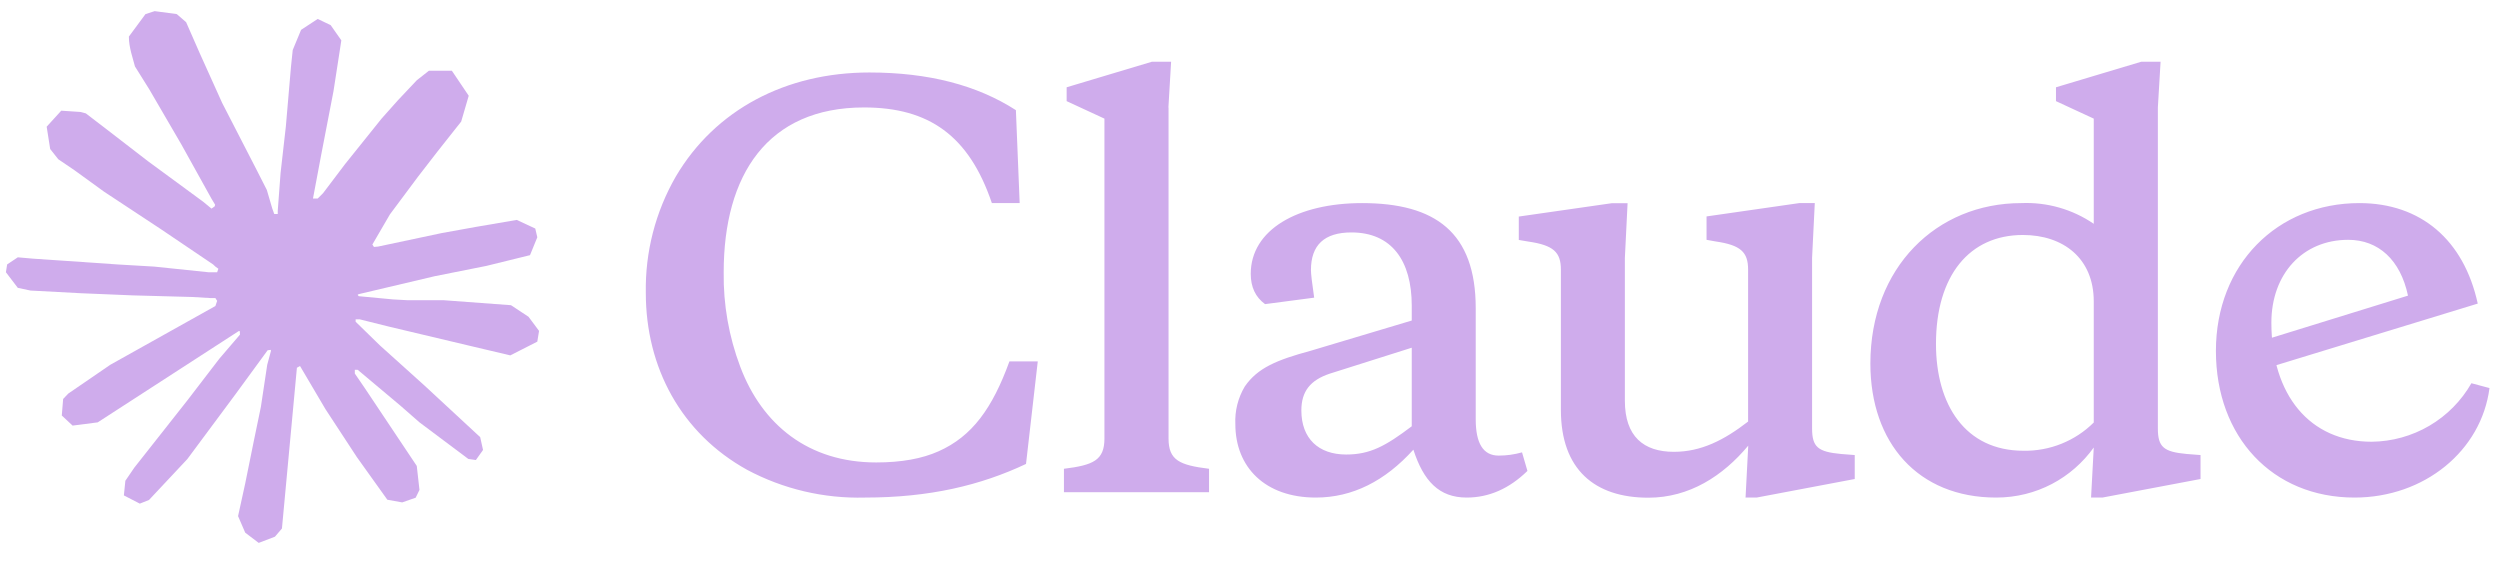 <svg width="151" height="34" viewBox="0 0 151 34" fill="none" xmlns="http://www.w3.org/2000/svg">
<g clip-path="url(#clip0_6931_38139)">
<path d="M6.675 22.025L13.01 18.483L13.116 18.174L13.01 18.003H12.7L11.64 17.939L8.02 17.841L4.882 17.711L1.841 17.549L1.075 17.386L0.357 16.444L0.431 15.972L1.075 15.542L1.996 15.623L4.034 15.761L7.091 15.972L9.309 16.102L12.594 16.444H13.116L13.189 16.232L13.01 16.102L12.871 15.972L9.708 13.835L6.284 11.577L4.491 10.277L3.52 9.619L3.031 9.001L2.819 7.652L3.7 6.685L4.882 6.767L5.184 6.848L6.382 7.766L8.942 9.74L12.284 12.194L12.773 12.6L12.969 12.462L12.993 12.365L12.773 11.999L10.955 8.725L9.015 5.394L8.151 4.012L7.923 3.184C7.841 2.842 7.784 2.558 7.784 2.209L8.787 0.852L9.341 0.673L10.678 0.852L11.241 1.339L12.072 3.232L13.417 6.214L15.504 10.268L16.116 11.471L16.442 12.584L16.564 12.925H16.776V12.73L16.947 10.447L17.265 7.644L17.575 4.037L17.681 3.021L18.186 1.802L19.189 1.144L19.972 1.518L20.616 2.436L20.526 3.029L20.143 5.507L19.393 9.391L18.904 11.991H19.189L19.515 11.666L20.836 9.919L23.053 7.157L24.031 6.06L25.173 4.849L25.906 4.272H27.292L28.311 5.784L27.855 7.344L26.428 9.147L25.246 10.675L23.55 12.95L22.491 14.77L22.588 14.916L22.841 14.892L26.673 14.079L28.743 13.705L31.213 13.283L32.33 13.803L32.453 14.331L32.012 15.412L29.371 16.062L26.273 16.679L21.659 17.768L21.602 17.808L21.667 17.89L23.746 18.085L24.635 18.134H26.811L30.863 18.434L31.923 19.133L32.559 19.986L32.453 20.636L30.822 21.465L28.621 20.945L23.485 19.726L21.724 19.287H21.48V19.433L22.947 20.863L25.637 23.285L29.004 26.405L29.175 27.177L28.743 27.786L28.287 27.721L25.328 25.503L24.186 24.503L21.602 22.334H21.431V22.562L22.026 23.431L25.173 28.143L25.336 29.59L25.107 30.061L24.292 30.345L23.395 30.183L21.553 27.607L19.654 24.707L18.121 22.107L17.933 22.212L17.029 31.922L16.605 32.417L15.626 32.791L14.811 32.173L14.379 31.174L14.811 29.2L15.333 26.624L15.757 24.577L16.14 22.034L16.368 21.189L16.352 21.132L16.165 21.156L14.241 23.788L11.314 27.729L8.999 30.199L8.444 30.419L7.482 29.923L7.572 29.037L8.11 28.249L11.314 24.187L13.246 21.668L14.493 20.213L14.485 20.002H14.412L5.901 25.511L4.385 25.706L3.732 25.097L3.814 24.097L4.124 23.772L6.684 22.017L6.675 22.025Z" fill="#CFACEC"/>
<path d="M52.922 27.932C48.83 27.932 46.034 25.657 44.713 22.155C44.024 20.331 43.683 18.393 43.711 16.444C43.711 10.569 46.352 6.49 52.189 6.49C56.11 6.49 58.531 8.197 59.909 12.267H61.588L61.36 6.653C59.012 5.142 56.077 4.378 52.507 4.378C47.477 4.378 43.197 6.62 40.816 10.667C39.587 12.803 38.962 15.232 39.007 17.695C39.007 22.188 41.134 26.169 45.129 28.379C47.315 29.544 49.768 30.12 52.246 30.053C56.143 30.053 59.232 29.314 61.971 28.022L62.681 21.83H60.969C59.941 24.658 58.719 26.356 56.689 27.258C55.694 27.705 54.439 27.932 52.922 27.932ZM70.572 6.49L70.735 3.728H69.577L64.425 5.272V6.109L66.708 7.165V26.486C66.708 27.802 66.031 28.095 64.262 28.314V29.728H73.026V28.314C71.249 28.095 70.58 27.802 70.58 26.486V6.499L70.572 6.49ZM105.422 30.053H106.099L112.026 28.932V27.485L111.194 27.42C109.808 27.29 109.45 27.006 109.45 25.877V15.574L109.613 12.267H108.675L103.075 13.072V14.485L103.621 14.583C105.137 14.802 105.585 15.225 105.585 16.281V25.462C104.134 26.584 102.749 27.29 101.102 27.29C99.276 27.29 98.142 26.364 98.142 24.203V15.582L98.306 12.275H97.344L91.735 13.08V14.493L92.314 14.591C93.83 14.81 94.278 15.233 94.278 16.289V24.764C94.278 28.355 96.317 30.061 99.561 30.061C102.039 30.061 104.069 28.745 105.594 26.917L105.431 30.061L105.422 30.053ZM89.134 18.621C89.134 14.03 86.689 12.267 82.27 12.267C78.374 12.267 75.545 13.876 75.545 16.541C75.545 17.337 75.83 17.947 76.409 18.369L79.376 17.979C79.246 17.085 79.181 16.541 79.181 16.314C79.181 14.802 79.988 14.039 81.626 14.039C84.047 14.039 85.27 15.737 85.27 18.467V19.36L79.156 21.189C77.118 21.741 75.96 22.22 75.186 23.342C74.776 24.028 74.577 24.819 74.615 25.617C74.615 28.217 76.409 30.053 79.474 30.053C81.692 30.053 83.656 29.053 85.368 27.16C85.98 29.053 86.917 30.053 88.588 30.053C89.942 30.053 91.164 29.509 92.257 28.444L91.931 27.323C91.458 27.453 91.001 27.518 90.52 27.518C89.583 27.518 89.134 26.779 89.134 25.332V18.621ZM81.308 27.453C79.637 27.453 78.602 26.486 78.602 24.788C78.602 23.634 79.148 22.96 80.314 22.57L85.27 21.002V25.747C83.689 26.941 82.759 27.453 81.308 27.453ZM132.912 28.932V27.485L132.072 27.42C130.686 27.29 130.335 27.006 130.335 25.877V6.49L130.499 3.728H129.333L124.181 5.272V6.109L126.463 7.165V13.518C125.178 12.64 123.642 12.201 122.085 12.267C116.966 12.267 112.971 16.151 112.971 21.96C112.971 26.746 115.841 30.053 120.569 30.053C123.015 30.053 125.143 28.867 126.463 27.03L126.3 30.053H126.985L132.912 28.932ZM122.183 14.193C124.629 14.193 126.463 15.607 126.463 18.207V25.519C125.906 26.073 125.243 26.509 124.513 26.802C123.784 27.095 123.002 27.239 122.216 27.225C118.71 27.225 116.933 24.463 116.933 20.774C116.933 16.63 118.963 14.193 122.183 14.193ZM145.441 17.849C144.985 15.704 143.664 14.485 141.83 14.485C139.091 14.485 137.191 16.541 137.191 19.49C137.191 23.854 139.507 26.681 143.249 26.681C144.475 26.669 145.677 26.336 146.734 25.716C147.791 25.095 148.667 24.21 149.273 23.147L150.365 23.439C149.876 27.225 146.436 30.053 142.213 30.053C137.257 30.053 133.841 26.397 133.841 21.197C133.841 15.956 137.55 12.267 142.507 12.267C146.208 12.267 148.816 14.485 149.656 18.337L136.743 22.285V20.547L145.441 17.857V17.849Z" fill="#CFACEC"/>
</g>
<defs>
<clipPath id="clip0_6931_38139">
<rect width="150" height="32.5" fill="white" transform="translate(0.357 0.681)"/>
</clipPath>
</defs>
</svg>
